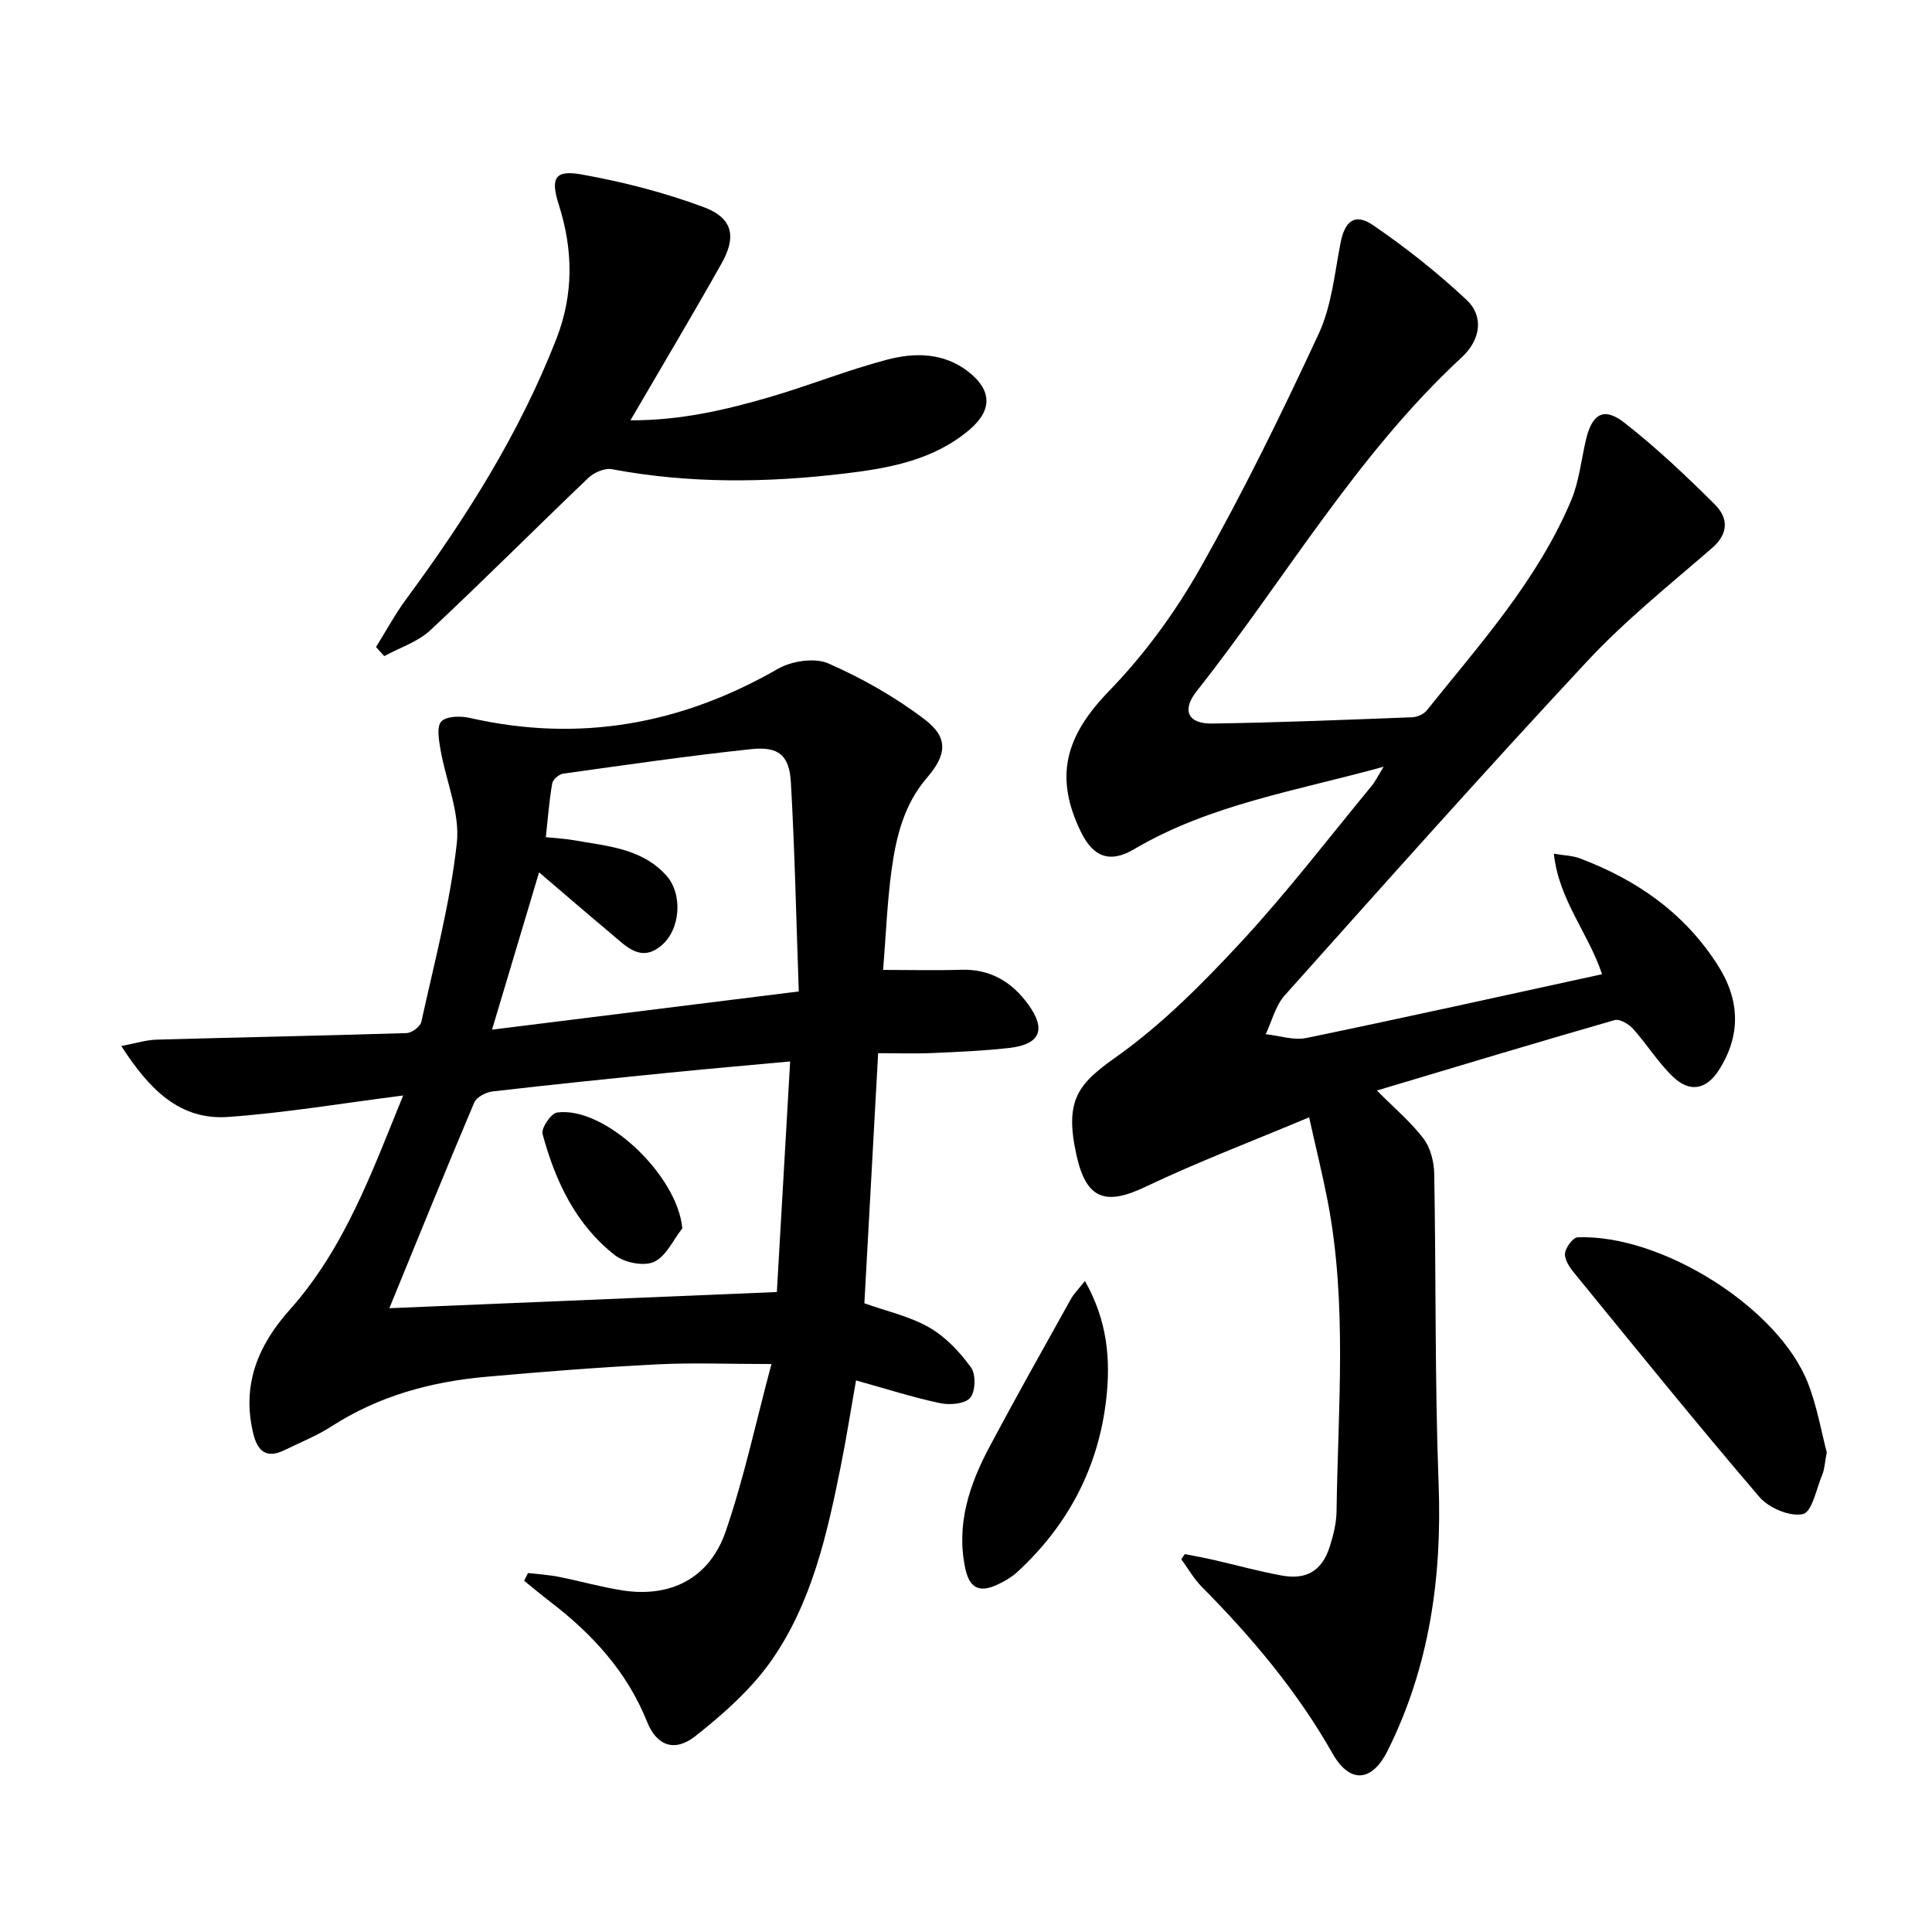 <svg enable-background="new 0 0 400 400" viewBox="0 0 400 400" xmlns="http://www.w3.org/2000/svg"><path d="m286.47 158.74c-18.15 5.02-35.96 7.81-51.69 17.09-4.93 2.91-8.4 1.67-10.95-3.52-5.69-11.58-3.16-20.02 5.8-29.26 7.32-7.55 13.74-16.35 18.92-25.52 8.9-15.74 16.87-32.05 24.49-48.46 2.65-5.72 3.27-12.43 4.5-18.76.88-4.52 2.94-6.28 6.72-3.7 6.81 4.65 13.35 9.83 19.37 15.47 3.6 3.37 2.98 8.23-1.01 11.92-21.85 20.22-36.63 46.03-54.86 69.1-3.13 3.96-1.84 6.78 3.22 6.7 13.81-.2 27.62-.77 41.42-1.3 1.03-.04 2.36-.63 2.99-1.41 11.02-13.75 22.92-26.94 29.88-43.44 1.65-3.9 2.09-8.32 3.06-12.5 1.26-5.46 3.69-6.97 7.94-3.66 6.63 5.17 12.8 11.01 18.77 16.95 2.72 2.71 2.97 5.95-.58 9.03-8.77 7.6-17.9 14.91-25.79 23.37-21.23 22.77-41.93 46.03-62.68 69.24-1.91 2.14-2.66 5.33-3.94 8.04 2.82.3 5.8 1.33 8.45.78 20.3-4.2 40.54-8.7 61.19-13.2-2.83-8.52-8.96-15.36-9.98-24.95 2.23.38 3.88.4 5.33.95 11.84 4.43 21.78 11.38 28.65 22.2 4.52 7.12 4.8 14.39.22 21.6-2.6 4.09-6.03 4.79-9.53 1.44-3.09-2.95-5.38-6.72-8.26-9.92-.9-1-2.78-2.12-3.83-1.82-16.25 4.67-32.44 9.56-49.22 14.58 3.63 3.66 7.03 6.51 9.65 9.95 1.45 1.9 2.17 4.79 2.22 7.26.39 21.43.11 42.88.91 64.29.72 19.32-1.89 37.8-10.55 55.17-3.27 6.57-7.86 6.86-11.41.59-7.31-12.88-16.69-24.03-27.04-34.47-1.67-1.68-2.87-3.82-4.28-5.75.24-.35.49-.7.73-1.06 2.02.4 4.04.76 6.05 1.22 4.69 1.07 9.33 2.37 14.05 3.22 5.17.94 8.34-1.04 9.92-6.02.75-2.35 1.37-4.86 1.4-7.31.29-21.42 2.26-42.91-1.84-64.2-1.03-5.33-2.34-10.61-3.84-17.34-11.8 4.96-23.07 9.23-33.91 14.4-8.27 3.94-12.23 2.55-14.25-6.53-2.57-11.55.4-14.83 8.23-20.38 9.52-6.75 17.95-15.27 25.93-23.88 9.49-10.25 18.01-21.39 26.91-32.18.78-.94 1.33-2.1 2.52-4.02z"/><path d="m83.47 226.81c-12.56 1.6-24.34 3.59-36.2 4.44-10.1.73-16.38-5.75-22.16-14.68 3-.56 5.13-1.26 7.27-1.32 17.26-.49 34.53-.82 51.79-1.36 1.08-.03 2.84-1.34 3.06-2.32 2.7-12.3 5.97-24.55 7.35-37.01.69-6.25-2.26-12.88-3.38-19.37-.34-1.96-.83-4.8.18-5.83 1.1-1.12 3.99-1.15 5.89-.72 22.66 5.15 43.74 1.36 63.8-10.17 2.84-1.63 7.61-2.35 10.44-1.11 7.04 3.09 13.91 6.99 20.01 11.65 4.86 3.71 4.49 7.27.42 11.99-4.81 5.57-6.44 12.35-7.37 19.28-.9 6.7-1.16 13.49-1.73 20.53 5.88 0 10.98.13 16.07-.03 6.07-.2 10.54 2.44 13.99 7.2 3.75 5.17 2.49 8.26-3.98 8.99-5.28.6-10.61.82-15.92 1.05-3.63.16-7.26.03-11.19.03-.97 17.6-1.91 34.66-2.85 51.78 4.53 1.62 9.35 2.68 13.43 5.01 3.39 1.93 6.32 5.08 8.65 8.28 1.04 1.42.93 4.98-.17 6.28-1.08 1.27-4.23 1.54-6.23 1.11-5.66-1.2-11.2-2.98-17.41-4.71-1.06 5.99-1.99 11.96-3.18 17.88-2.83 14.06-6 28.18-14.33 40.1-4.19 5.98-9.95 11.08-15.74 15.66-4.3 3.4-8.03 2-10-2.94-4.17-10.43-11.39-18.24-20.12-24.92-1.82-1.39-3.56-2.87-5.34-4.3.27-.53.53-1.07.8-1.6 2.13.25 4.29.37 6.4.79 4.39.87 8.71 2.11 13.12 2.8 9.98 1.56 18.06-2.48 21.41-12.22 3.8-11.05 6.24-22.57 9.47-34.64-8.93 0-16.38-.31-23.79.07-11.78.6-23.55 1.52-35.3 2.57-11.38 1.02-22.19 3.95-31.96 10.24-3.05 1.97-6.49 3.34-9.78 4.95-3.69 1.8-5.56.27-6.45-3.42-2.44-10.03.95-18.26 7.54-25.64 11.44-12.82 17.08-28.68 23.49-44.37zm-2.86 44.04c26.64-1.11 52.9-2.21 80.23-3.35.88-15.25 1.8-31.21 2.75-47.74-9.21.85-17.13 1.54-25.04 2.33-12.22 1.23-24.43 2.47-36.63 3.89-1.35.16-3.26 1.18-3.74 2.3-6 14.17-11.78 28.44-17.57 42.57zm32.4-97.52c2.22.23 4.03.31 5.81.63 6.83 1.22 14.03 1.64 19.12 7.29 3.44 3.82 3 11.12-.98 14.49-4.28 3.63-7.32.17-10.34-2.35-4.93-4.12-9.79-8.33-15.01-12.78-3.26 10.88-6.28 21-9.74 32.57 21.47-2.67 42.12-5.25 63.51-7.91-.54-15.16-.83-29.26-1.64-43.34-.32-5.56-2.55-7.43-8.19-6.83-13.02 1.38-25.99 3.27-38.96 5.08-.86.12-2.13 1.21-2.26 2.01-.62 3.56-.89 7.18-1.32 11.14z"/><path d="m77.85 133.96c2.07-3.31 3.93-6.78 6.24-9.91 12.39-16.79 23.46-34.3 31.09-53.86 3.62-9.28 3.49-18.46.52-27.78-1.75-5.5-.88-7.3 4.72-6.29 8.58 1.54 17.16 3.73 25.31 6.78 5.99 2.24 6.79 6.09 3.66 11.65-6.02 10.69-12.31 21.23-18.86 32.47 10.28.05 19.71-2.14 29-4.86 8.12-2.38 16.02-5.57 24.19-7.71 5.66-1.48 11.6-1.47 16.69 2.45 4.91 3.78 5.13 7.93.4 11.99-7.43 6.37-16.65 8.04-25.94 9.15-16.09 1.92-32.16 2.12-48.2-.9-1.49-.28-3.72.71-4.9 1.84-10.95 10.45-21.63 21.19-32.69 31.52-2.59 2.41-6.32 3.59-9.53 5.34-.57-.62-1.13-1.25-1.7-1.88z"/><path d="m378.21 300.7c-.43 2.26-.46 3.48-.9 4.53-1.22 2.94-2.15 7.82-4.03 8.24-2.66.6-7.05-1.25-9-3.52-13.08-15.28-25.72-30.93-38.45-46.51-.91-1.12-1.95-2.71-1.81-3.95s1.65-3.28 2.62-3.32c17.4-.66 41.63 14.62 47.69 30.22 1.9 4.89 2.79 10.18 3.88 14.31z"/><path d="m224.62 265.21c4.69 8.26 5.33 16.34 4.42 24.41-1.6 14.21-7.93 26.22-18.49 35.91-1.08.99-2.43 1.77-3.76 2.42-3.89 1.9-6.03 1-6.93-3.18-1.96-9.11.84-17.4 5.03-25.27 5.45-10.24 11.15-20.36 16.8-30.5.61-1.12 1.56-2.04 2.93-3.79z"/><path d="m141.27 254.31c-1.91 2.42-3.37 5.82-5.87 6.95-2.1.96-6.08.17-8.05-1.36-8.16-6.34-12.39-15.38-15.02-25.12-.32-1.19 1.74-4.26 2.99-4.44 9.81-1.39 24.9 12.86 25.95 23.97z"/></svg>
